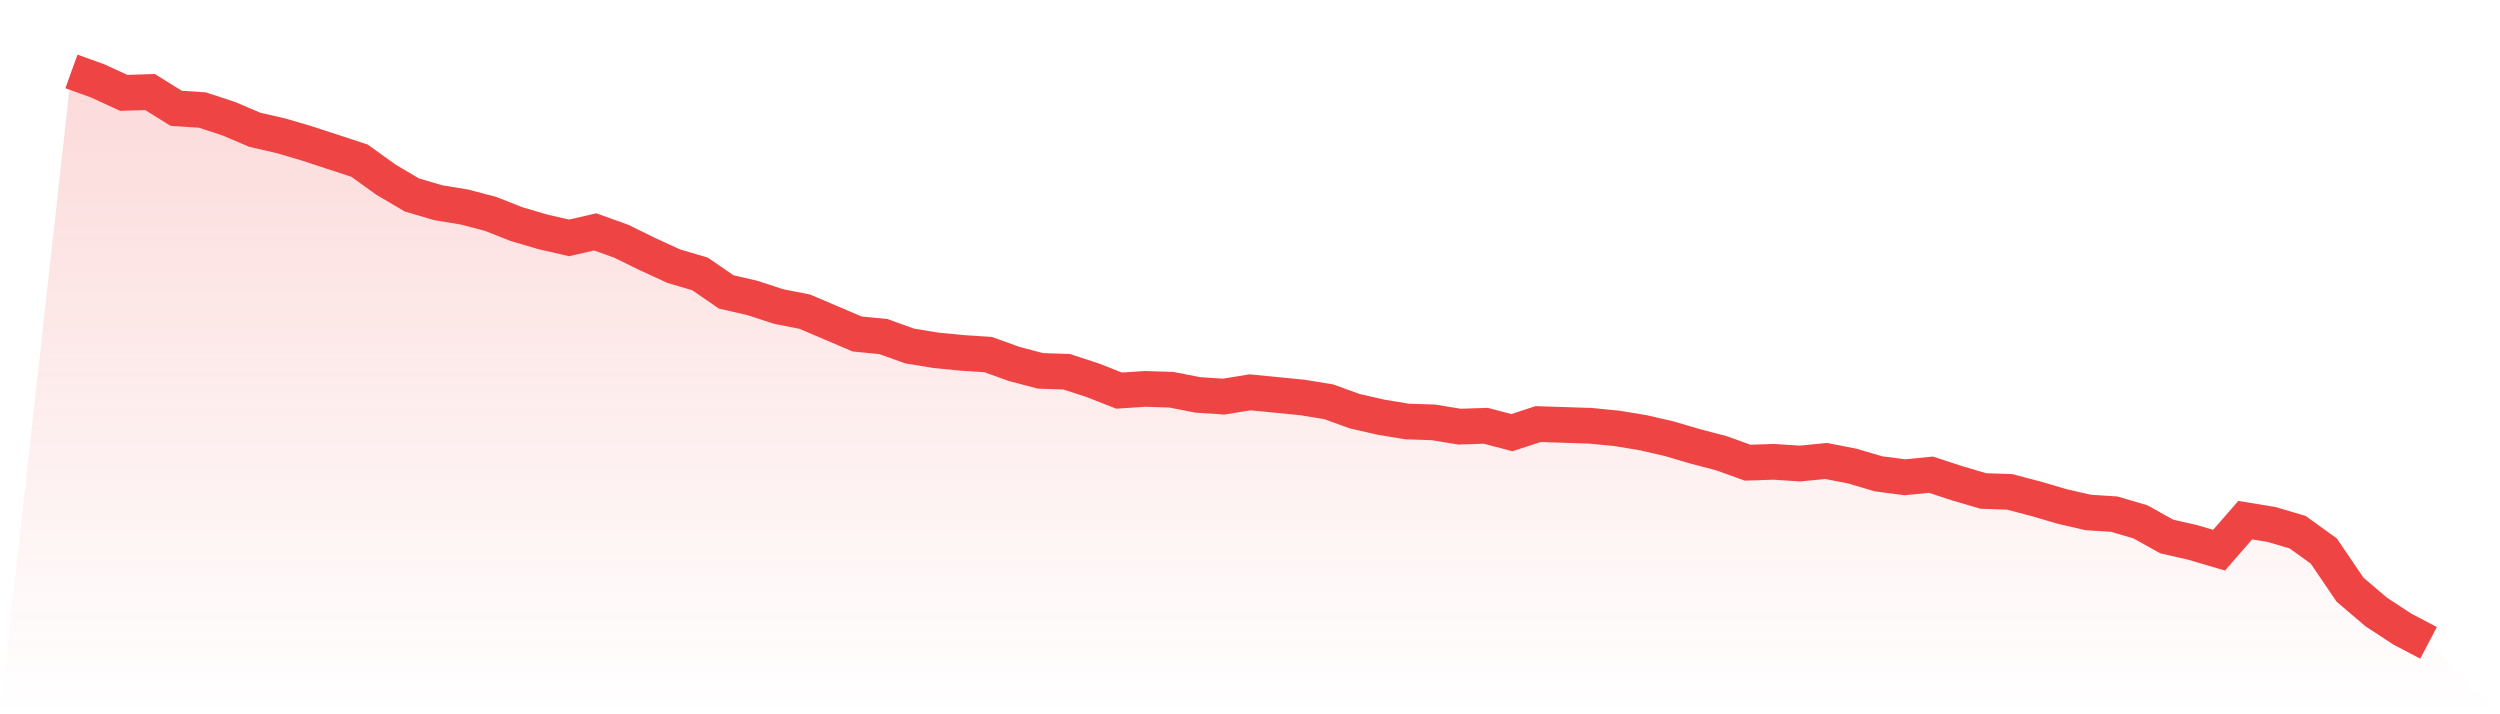 <svg viewBox="0 0 140 40" xmlns="http://www.w3.org/2000/svg">
<defs>
<linearGradient id="gradient" x1="0" x2="0" y1="0" y2="1">
<stop offset="0%" stop-color="#ef4444" stop-opacity="0.2"/>
<stop offset="100%" stop-color="#ef4444" stop-opacity="0"/>
</linearGradient>
</defs>
<path d="M4,4 L4,4 L5.467,4.529 L6.933,5.201 L8.4,5.153 L9.867,6.066 L11.333,6.162 L12.8,6.643 L14.267,7.267 L15.733,7.604 L17.2,8.036 L18.667,8.517 L20.133,8.997 L21.6,10.054 L23.067,10.919 L24.533,11.351 L26,11.592 L27.467,11.976 L28.933,12.553 L30.4,12.985 L31.867,13.321 L33.333,12.985 L34.8,13.514 L36.267,14.234 L37.733,14.907 L39.2,15.339 L40.667,16.348 L42.133,16.685 L43.6,17.165 L45.067,17.453 L46.533,18.078 L48,18.703 L49.467,18.847 L50.933,19.375 L52.4,19.616 L53.867,19.76 L55.333,19.856 L56.8,20.384 L58.267,20.769 L59.733,20.817 L61.2,21.297 L62.667,21.874 L64.133,21.778 L65.6,21.826 L67.067,22.114 L68.533,22.21 L70,21.97 L71.467,22.114 L72.933,22.258 L74.4,22.498 L75.867,23.027 L77.333,23.363 L78.8,23.604 L80.267,23.652 L81.733,23.892 L83.2,23.844 L84.667,24.228 L86.133,23.748 L87.6,23.796 L89.067,23.844 L90.533,23.988 L92,24.228 L93.467,24.565 L94.933,24.997 L96.4,25.381 L97.867,25.91 L99.333,25.862 L100.8,25.958 L102.267,25.814 L103.733,26.102 L105.2,26.535 L106.667,26.727 L108.133,26.583 L109.6,27.063 L111.067,27.495 L112.533,27.544 L114,27.928 L115.467,28.36 L116.933,28.697 L118.4,28.793 L119.867,29.225 L121.333,30.042 L122.8,30.378 L124.267,30.811 L125.733,29.129 L127.2,29.369 L128.667,29.802 L130.133,30.859 L131.6,33.021 L133.067,34.27 L134.533,35.231 L136,36 L140,40 L0,40 z" fill="url(#gradient)"/>
<path d="M4,4 L4,4 L5.467,4.529 L6.933,5.201 L8.4,5.153 L9.867,6.066 L11.333,6.162 L12.8,6.643 L14.267,7.267 L15.733,7.604 L17.2,8.036 L18.667,8.517 L20.133,8.997 L21.6,10.054 L23.067,10.919 L24.533,11.351 L26,11.592 L27.467,11.976 L28.933,12.553 L30.4,12.985 L31.867,13.321 L33.333,12.985 L34.8,13.514 L36.267,14.234 L37.733,14.907 L39.2,15.339 L40.667,16.348 L42.133,16.685 L43.6,17.165 L45.067,17.453 L46.533,18.078 L48,18.703 L49.467,18.847 L50.933,19.375 L52.4,19.616 L53.867,19.76 L55.333,19.856 L56.8,20.384 L58.267,20.769 L59.733,20.817 L61.2,21.297 L62.667,21.874 L64.133,21.778 L65.6,21.826 L67.067,22.114 L68.533,22.21 L70,21.97 L71.467,22.114 L72.933,22.258 L74.4,22.498 L75.867,23.027 L77.333,23.363 L78.8,23.604 L80.267,23.652 L81.733,23.892 L83.2,23.844 L84.667,24.228 L86.133,23.748 L87.6,23.796 L89.067,23.844 L90.533,23.988 L92,24.228 L93.467,24.565 L94.933,24.997 L96.4,25.381 L97.867,25.91 L99.333,25.862 L100.8,25.958 L102.267,25.814 L103.733,26.102 L105.2,26.535 L106.667,26.727 L108.133,26.583 L109.6,27.063 L111.067,27.495 L112.533,27.544 L114,27.928 L115.467,28.36 L116.933,28.697 L118.4,28.793 L119.867,29.225 L121.333,30.042 L122.8,30.378 L124.267,30.811 L125.733,29.129 L127.2,29.369 L128.667,29.802 L130.133,30.859 L131.6,33.021 L133.067,34.27 L134.533,35.231 L136,36" fill="none" stroke="#ef4444" stroke-width="2"/>
</svg>